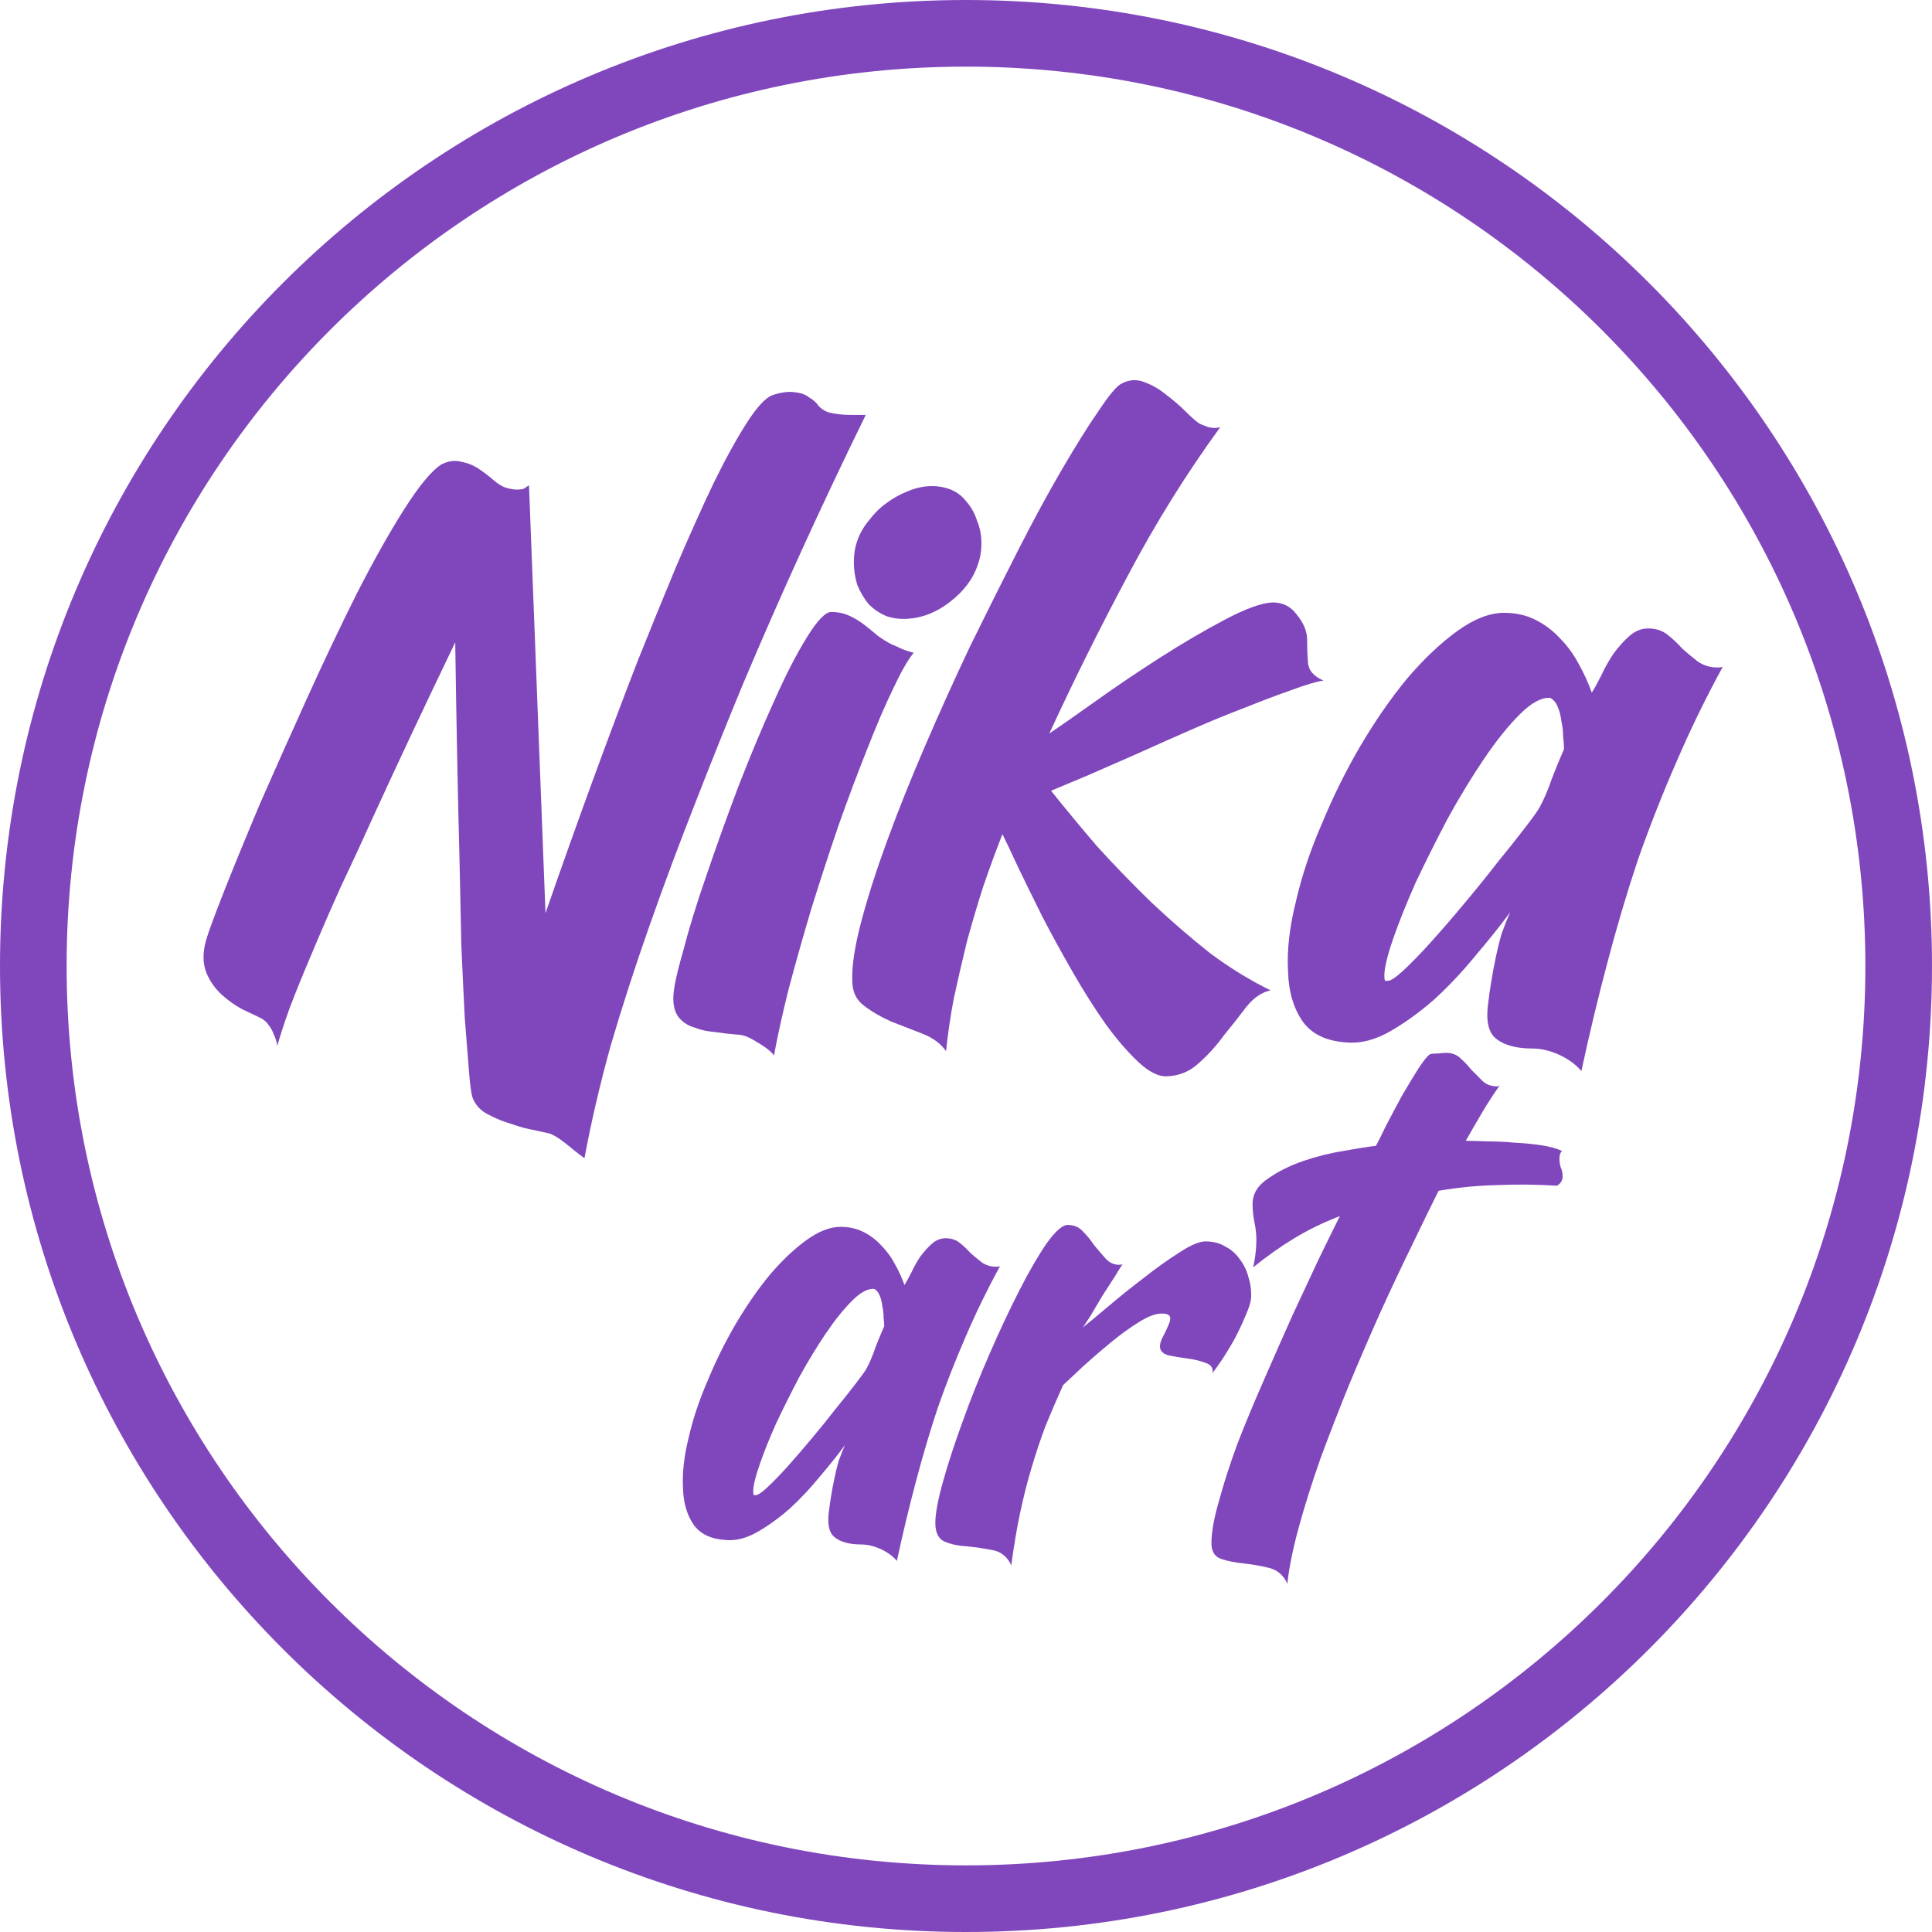 <?xml version="1.0" encoding="UTF-8"?> <svg xmlns="http://www.w3.org/2000/svg" width="78" height="78" viewBox="0 0 78 78" fill="none"> <path d="M11.196 42.227C11.172 42.063 11.126 41.911 11.055 41.771C11.009 41.631 10.939 41.502 10.845 41.386C10.752 41.245 10.623 41.14 10.46 41.07C10.32 41 10.098 40.895 9.794 40.755C9.49 40.591 9.21 40.393 8.953 40.159C8.673 39.902 8.462 39.599 8.322 39.248C8.182 38.874 8.182 38.442 8.322 37.952C8.416 37.625 8.661 36.959 9.058 35.954C9.455 34.95 9.934 33.782 10.495 32.45C11.079 31.119 11.71 29.706 12.387 28.21C13.064 26.715 13.73 25.314 14.384 24.006C15.062 22.674 15.704 21.529 16.311 20.572C16.919 19.614 17.421 19.006 17.818 18.75C18.099 18.609 18.367 18.574 18.624 18.644C18.881 18.691 19.115 18.785 19.325 18.925C19.535 19.065 19.734 19.217 19.921 19.38C20.108 19.544 20.283 19.649 20.446 19.696C20.61 19.742 20.75 19.766 20.867 19.766C20.984 19.766 21.077 19.754 21.147 19.731L21.357 19.59L22.023 36.865C23.331 33.104 24.569 29.717 25.737 26.704C26.251 25.419 26.765 24.157 27.279 22.919C27.816 21.658 28.319 20.537 28.786 19.555C29.276 18.551 29.732 17.722 30.152 17.067C30.573 16.413 30.923 16.04 31.204 15.946C31.578 15.829 31.881 15.794 32.115 15.841C32.348 15.864 32.535 15.935 32.675 16.051C32.839 16.145 32.967 16.262 33.061 16.402C33.178 16.519 33.306 16.6 33.446 16.647C33.703 16.717 34.019 16.752 34.392 16.752H34.953C33.178 20.373 31.531 23.982 30.012 27.58C29.382 29.098 28.739 30.698 28.085 32.38C27.431 34.039 26.812 35.697 26.228 37.356C25.644 39.015 25.118 40.638 24.651 42.227C24.207 43.839 23.857 45.345 23.6 46.747C23.576 46.747 23.506 46.7 23.39 46.607C23.296 46.537 23.179 46.443 23.039 46.326C22.899 46.21 22.747 46.093 22.584 45.976C22.444 45.883 22.315 45.812 22.198 45.766C22.081 45.742 21.871 45.696 21.568 45.626C21.287 45.579 20.984 45.497 20.657 45.38C20.329 45.287 20.014 45.158 19.71 44.995C19.43 44.855 19.232 44.656 19.115 44.399C19.045 44.282 18.986 43.92 18.939 43.313C18.893 42.729 18.834 41.993 18.764 41.105C18.718 40.218 18.671 39.225 18.624 38.127C18.601 37.029 18.577 35.919 18.554 34.798C18.484 32.158 18.426 29.203 18.379 25.933C17.164 28.456 16.055 30.815 15.05 33.011C14.63 33.945 14.197 34.88 13.754 35.814C13.333 36.749 12.948 37.636 12.597 38.477C12.247 39.295 11.943 40.042 11.686 40.72C11.453 41.374 11.289 41.876 11.196 42.227Z" fill="#8047BD"></path> <path d="M38.291 19.731C38.572 19.824 38.805 19.988 38.992 20.221C39.202 20.455 39.354 20.723 39.447 21.027C39.564 21.307 39.623 21.611 39.623 21.938C39.623 22.242 39.576 22.522 39.483 22.779C39.296 23.363 38.91 23.877 38.326 24.321C37.742 24.765 37.123 24.987 36.469 24.987C36.236 24.987 36.014 24.952 35.803 24.882C35.523 24.765 35.278 24.601 35.068 24.391C34.881 24.157 34.729 23.9 34.612 23.62C34.519 23.316 34.472 23.013 34.472 22.709C34.472 22.382 34.519 22.09 34.612 21.833C34.705 21.553 34.857 21.284 35.068 21.027C35.278 20.747 35.511 20.513 35.768 20.326C36.049 20.116 36.341 19.953 36.644 19.836C36.971 19.696 37.298 19.625 37.625 19.625C37.859 19.625 38.081 19.66 38.291 19.731Z" fill="#8047BD"></path> <path d="M33.561 24.706C33.818 24.706 34.051 24.753 34.261 24.846C34.472 24.94 34.67 25.057 34.857 25.197C35.044 25.337 35.231 25.489 35.418 25.652C35.605 25.793 35.792 25.909 35.978 26.003C36.095 26.05 36.224 26.108 36.364 26.178C36.528 26.248 36.703 26.307 36.89 26.353C36.656 26.634 36.376 27.124 36.049 27.825C35.721 28.502 35.371 29.32 34.997 30.278C34.624 31.212 34.238 32.24 33.841 33.361C33.467 34.459 33.105 35.569 32.755 36.69C32.428 37.788 32.124 38.863 31.844 39.914C31.587 40.942 31.388 41.841 31.248 42.612C31.201 42.542 31.12 42.46 31.003 42.367C30.886 42.273 30.746 42.18 30.582 42.087C30.442 41.993 30.29 41.911 30.127 41.841C29.987 41.794 29.87 41.771 29.776 41.771C29.473 41.748 29.169 41.713 28.865 41.666C28.562 41.643 28.293 41.584 28.059 41.491C27.802 41.421 27.592 41.292 27.429 41.105C27.265 40.918 27.183 40.65 27.183 40.299C27.183 39.949 27.312 39.33 27.569 38.442C27.802 37.531 28.118 36.503 28.515 35.359C28.912 34.191 29.344 32.988 29.811 31.75C30.302 30.488 30.781 29.343 31.248 28.316C31.715 27.264 32.159 26.4 32.58 25.723C33 25.045 33.327 24.706 33.561 24.706Z" fill="#8047BD"></path> <path d="M44.291 34.167C44.992 34.938 45.727 35.697 46.498 36.445C47.269 37.169 48.052 37.847 48.846 38.477C49.664 39.085 50.481 39.587 51.299 39.984C50.949 40.054 50.621 40.276 50.318 40.65C50.037 41.024 49.734 41.409 49.407 41.806C49.103 42.227 48.764 42.6 48.391 42.927C48.04 43.255 47.62 43.43 47.129 43.453C46.779 43.476 46.382 43.278 45.938 42.857C45.517 42.46 45.085 41.958 44.641 41.351C44.197 40.72 43.754 40.019 43.31 39.248C42.866 38.477 42.457 37.73 42.083 37.006C41.709 36.258 41.382 35.592 41.102 35.008C40.822 34.401 40.611 33.957 40.471 33.677C40.214 34.331 39.957 35.032 39.7 35.779C39.467 36.503 39.245 37.251 39.035 38.022C38.848 38.793 38.673 39.552 38.509 40.299C38.369 41.047 38.264 41.759 38.194 42.437C37.983 42.133 37.668 41.9 37.248 41.736L35.986 41.245C35.566 41.059 35.204 40.848 34.9 40.615C34.573 40.381 34.409 40.042 34.409 39.599C34.386 39.015 34.503 38.232 34.76 37.251C35.017 36.27 35.367 35.172 35.811 33.957C36.255 32.742 36.769 31.457 37.353 30.103C37.937 28.748 38.544 27.404 39.175 26.073C39.829 24.741 40.471 23.457 41.102 22.218C41.733 20.98 42.328 19.883 42.889 18.925C43.45 17.967 43.94 17.184 44.361 16.577C44.781 15.946 45.085 15.584 45.272 15.491C45.576 15.327 45.879 15.304 46.183 15.421C46.51 15.537 46.814 15.713 47.094 15.946C47.374 16.157 47.631 16.378 47.865 16.612C48.099 16.846 48.285 17.009 48.426 17.103C48.472 17.126 48.589 17.173 48.776 17.243C48.963 17.29 49.126 17.29 49.267 17.243C47.888 19.135 46.639 21.144 45.517 23.27C44.396 25.372 43.345 27.486 42.364 29.612C42.784 29.332 43.403 28.9 44.221 28.316C45.038 27.732 45.903 27.148 46.814 26.564C47.725 25.98 48.601 25.466 49.442 25.022C50.283 24.578 50.925 24.344 51.369 24.321C51.789 24.321 52.117 24.484 52.35 24.811C52.607 25.115 52.747 25.43 52.771 25.758C52.771 26.085 52.782 26.412 52.806 26.739C52.829 27.066 53.039 27.311 53.436 27.475C53.133 27.521 52.7 27.65 52.14 27.86C51.603 28.047 50.983 28.28 50.283 28.561C49.605 28.818 48.893 29.11 48.145 29.437C47.398 29.764 46.662 30.091 45.938 30.418C45.237 30.722 44.571 31.014 43.94 31.294C43.333 31.551 42.831 31.761 42.434 31.925C42.994 32.626 43.613 33.373 44.291 34.167Z" fill="#8047BD"></path> <path fill-rule="evenodd" clip-rule="evenodd" d="M66.542 25.372C66.846 25.372 67.103 25.454 67.313 25.617C67.523 25.781 67.722 25.968 67.909 26.178C68.119 26.365 68.329 26.54 68.54 26.704C68.773 26.867 69.042 26.949 69.346 26.949C69.439 26.949 69.509 26.937 69.556 26.914C68.855 28.199 68.224 29.495 67.664 30.803C67.103 32.088 66.589 33.396 66.122 34.728C65.678 36.059 65.269 37.438 64.895 38.863C64.522 40.264 64.171 41.724 63.844 43.243C63.634 42.986 63.33 42.764 62.933 42.577C62.559 42.413 62.209 42.332 61.882 42.332C61.205 42.332 60.702 42.192 60.375 41.911C60.072 41.654 59.978 41.152 60.095 40.404C60.118 40.194 60.153 39.949 60.2 39.669C60.247 39.365 60.305 39.05 60.375 38.723C60.445 38.372 60.527 38.033 60.62 37.706C60.737 37.379 60.854 37.087 60.971 36.83C60.574 37.368 60.106 37.952 59.569 38.582C59.055 39.213 58.506 39.797 57.922 40.334C57.338 40.848 56.743 41.281 56.135 41.631C55.528 41.981 54.944 42.133 54.383 42.087C53.566 42.04 52.97 41.759 52.596 41.245C52.222 40.708 52.024 40.031 52.001 39.213C51.954 38.372 52.059 37.438 52.316 36.41C52.55 35.382 52.9 34.331 53.367 33.256C53.811 32.182 54.325 31.142 54.909 30.138C55.516 29.11 56.147 28.199 56.801 27.404C57.478 26.61 58.156 25.968 58.833 25.477C59.511 24.987 60.142 24.741 60.726 24.741C61.193 24.741 61.613 24.835 61.987 25.022C62.361 25.209 62.688 25.454 62.968 25.758C63.272 26.061 63.529 26.412 63.739 26.809C63.949 27.183 64.124 27.568 64.265 27.965C64.382 27.778 64.51 27.545 64.65 27.264C64.79 26.961 64.954 26.669 65.141 26.388C65.351 26.108 65.561 25.874 65.771 25.688C66.005 25.477 66.262 25.372 66.542 25.372ZM56.03 39.599C56.147 39.599 56.357 39.458 56.661 39.178C56.988 38.874 57.362 38.489 57.782 38.022C58.203 37.555 58.647 37.041 59.114 36.48C59.604 35.896 60.048 35.347 60.445 34.833C60.866 34.319 61.228 33.864 61.532 33.467C61.859 33.046 62.069 32.754 62.162 32.59C62.349 32.24 62.513 31.855 62.653 31.434C62.816 31.014 62.98 30.616 63.143 30.243C63.143 30.103 63.132 29.939 63.108 29.752C63.108 29.542 63.085 29.332 63.038 29.122C63.015 28.911 62.968 28.724 62.898 28.561C62.828 28.374 62.723 28.245 62.583 28.175C62.232 28.152 61.824 28.374 61.356 28.841C60.889 29.308 60.41 29.904 59.92 30.628C59.429 31.352 58.938 32.158 58.448 33.046C57.981 33.934 57.549 34.798 57.151 35.639C56.778 36.48 56.474 37.239 56.24 37.917C56.007 38.594 55.89 39.085 55.89 39.388C55.89 39.505 55.902 39.575 55.925 39.599H56.03Z" fill="#8047BD"></path> <path fill-rule="evenodd" clip-rule="evenodd" d="M38.738 50.17C38.585 50.05 38.397 49.991 38.176 49.991C37.972 49.991 37.784 50.068 37.614 50.221C37.461 50.357 37.307 50.527 37.154 50.732C37.018 50.936 36.899 51.149 36.797 51.37C36.694 51.575 36.601 51.745 36.516 51.881C36.413 51.592 36.286 51.311 36.132 51.038C35.979 50.749 35.792 50.493 35.57 50.272C35.366 50.05 35.127 49.872 34.855 49.735C34.583 49.599 34.276 49.531 33.935 49.531C33.51 49.531 33.05 49.71 32.556 50.068C32.062 50.425 31.568 50.894 31.074 51.473C30.597 52.052 30.138 52.716 29.695 53.465C29.269 54.197 28.894 54.955 28.571 55.739C28.23 56.522 27.975 57.288 27.804 58.038C27.617 58.787 27.54 59.468 27.575 60.081C27.591 60.678 27.736 61.171 28.009 61.563C28.281 61.938 28.715 62.142 29.312 62.176C29.72 62.21 30.146 62.099 30.589 61.844C31.032 61.589 31.466 61.274 31.892 60.899C32.318 60.507 32.718 60.081 33.092 59.622C33.484 59.162 33.825 58.736 34.114 58.344C34.029 58.532 33.944 58.745 33.859 58.983C33.791 59.221 33.731 59.468 33.68 59.724C33.629 59.962 33.586 60.192 33.552 60.413C33.518 60.618 33.493 60.797 33.475 60.95C33.39 61.495 33.459 61.861 33.68 62.048C33.918 62.253 34.285 62.355 34.778 62.355C35.017 62.355 35.272 62.415 35.545 62.534C35.834 62.67 36.056 62.832 36.209 63.019C36.447 61.912 36.703 60.848 36.975 59.826C37.248 58.787 37.546 57.782 37.869 56.812C38.21 55.841 38.585 54.887 38.993 53.95C39.402 52.997 39.862 52.052 40.373 51.115C40.339 51.132 40.288 51.141 40.22 51.141C39.998 51.141 39.802 51.081 39.632 50.962C39.479 50.842 39.325 50.715 39.172 50.578C39.036 50.425 38.891 50.289 38.738 50.17ZM30.972 60.056C30.751 60.26 30.597 60.362 30.512 60.362H30.436C30.419 60.345 30.41 60.294 30.41 60.209C30.41 59.988 30.495 59.63 30.666 59.136C30.836 58.642 31.057 58.089 31.33 57.476C31.619 56.863 31.934 56.233 32.275 55.585C32.633 54.938 32.99 54.351 33.348 53.823C33.706 53.295 34.055 52.861 34.395 52.52C34.736 52.179 35.034 52.017 35.289 52.035C35.392 52.086 35.468 52.179 35.519 52.316C35.57 52.435 35.604 52.571 35.621 52.724C35.655 52.878 35.672 53.031 35.672 53.184C35.69 53.32 35.698 53.44 35.698 53.542C35.579 53.814 35.46 54.104 35.34 54.41C35.238 54.717 35.119 54.998 34.983 55.253C34.915 55.373 34.761 55.585 34.523 55.892C34.301 56.181 34.038 56.514 33.731 56.888C33.441 57.263 33.118 57.663 32.76 58.089C32.42 58.498 32.096 58.872 31.79 59.213C31.483 59.553 31.21 59.834 30.972 60.056Z" fill="#8047BD"></path> <path d="M49.462 50.323C49.241 50.187 48.977 50.119 48.67 50.119C48.415 50.119 48.057 50.272 47.597 50.578C47.138 50.868 46.661 51.209 46.167 51.6C45.673 51.975 45.196 52.358 44.736 52.75C44.293 53.124 43.953 53.406 43.714 53.593C43.766 53.525 43.868 53.371 44.021 53.133C44.174 52.878 44.336 52.605 44.506 52.316C44.694 52.026 44.864 51.762 45.017 51.524C45.17 51.268 45.273 51.106 45.324 51.038C45.29 51.055 45.247 51.064 45.196 51.064C44.975 51.064 44.787 50.979 44.634 50.808C44.481 50.638 44.328 50.459 44.174 50.272C44.038 50.068 43.885 49.88 43.714 49.71C43.561 49.54 43.357 49.454 43.101 49.454C42.897 49.454 42.616 49.701 42.258 50.195C41.918 50.689 41.551 51.319 41.16 52.086C40.768 52.852 40.368 53.703 39.959 54.64C39.55 55.577 39.184 56.496 38.861 57.399C38.537 58.285 38.273 59.094 38.069 59.826C37.864 60.558 37.762 61.112 37.762 61.486C37.762 61.895 37.898 62.151 38.171 62.253C38.426 62.355 38.724 62.415 39.065 62.432C39.406 62.466 39.746 62.517 40.087 62.585C40.428 62.653 40.674 62.857 40.828 63.198C40.93 62.432 41.049 61.725 41.185 61.078C41.322 60.431 41.475 59.826 41.645 59.264C41.816 58.685 42.003 58.123 42.207 57.578C42.429 57.033 42.667 56.48 42.922 55.917C43.127 55.73 43.399 55.475 43.74 55.151C44.097 54.828 44.464 54.513 44.838 54.206C45.23 53.882 45.605 53.61 45.962 53.389C46.337 53.15 46.652 53.031 46.908 53.031C47.112 53.031 47.223 53.082 47.24 53.184C47.257 53.269 47.231 53.38 47.163 53.516C47.112 53.652 47.044 53.797 46.959 53.95C46.873 54.104 46.831 54.24 46.831 54.359C46.831 54.529 46.942 54.649 47.163 54.717C47.401 54.768 47.657 54.81 47.929 54.845C48.202 54.879 48.449 54.938 48.67 55.023C48.892 55.092 48.985 55.228 48.951 55.432C49.036 55.33 49.164 55.151 49.334 54.896C49.505 54.64 49.675 54.359 49.845 54.053C50.016 53.729 50.16 53.422 50.28 53.133C50.416 52.827 50.492 52.588 50.51 52.418C50.526 52.128 50.492 51.847 50.407 51.575C50.339 51.302 50.22 51.055 50.05 50.834C49.896 50.612 49.701 50.442 49.462 50.323Z" fill="#8047BD"></path> <path d="M62.959 46.772C62.959 46.636 62.993 46.534 63.061 46.466C62.84 46.363 62.559 46.287 62.218 46.236C61.878 46.185 61.52 46.151 61.145 46.133C60.788 46.099 60.43 46.082 60.072 46.082C59.715 46.065 59.417 46.057 59.178 46.057C59.4 45.665 59.621 45.282 59.842 44.907C60.064 44.533 60.302 44.166 60.558 43.809C60.524 43.843 60.49 43.86 60.456 43.86C60.217 43.86 60.021 43.792 59.868 43.656L59.408 43.196C59.272 43.026 59.127 42.872 58.974 42.736C58.821 42.583 58.625 42.506 58.386 42.506C58.335 42.506 58.225 42.514 58.054 42.532C57.901 42.532 57.799 42.54 57.748 42.557C57.645 42.608 57.484 42.804 57.262 43.145C57.058 43.468 56.837 43.834 56.598 44.243C56.377 44.652 56.164 45.052 55.959 45.444C55.772 45.836 55.636 46.108 55.551 46.261C55.244 46.295 54.81 46.363 54.248 46.466C53.703 46.551 53.158 46.687 52.613 46.874C52.068 47.062 51.591 47.3 51.182 47.59C50.774 47.862 50.569 48.203 50.569 48.611C50.569 48.85 50.595 49.097 50.646 49.352C50.697 49.591 50.723 49.829 50.723 50.068C50.723 50.408 50.68 50.774 50.595 51.166C51.14 50.723 51.693 50.331 52.255 49.991C52.817 49.65 53.431 49.352 54.095 49.097C53.873 49.54 53.592 50.11 53.252 50.808C52.928 51.507 52.571 52.273 52.179 53.108C51.804 53.942 51.421 54.81 51.029 55.713C50.638 56.599 50.28 57.459 49.956 58.293C49.65 59.128 49.403 59.894 49.215 60.592C49.011 61.291 48.909 61.861 48.909 62.304C48.909 62.645 49.045 62.857 49.318 62.943C49.573 63.028 49.871 63.087 50.212 63.121C50.552 63.155 50.893 63.215 51.234 63.3C51.574 63.385 51.821 63.598 51.974 63.939C52.042 63.292 52.196 62.534 52.434 61.665C52.673 60.797 52.962 59.877 53.303 58.906C53.66 57.936 54.044 56.948 54.452 55.943C54.878 54.921 55.304 53.933 55.73 52.98C56.172 52.009 56.598 51.106 57.007 50.272C57.416 49.42 57.773 48.688 58.08 48.075C58.88 47.939 59.672 47.862 60.456 47.845C61.256 47.811 62.056 47.819 62.857 47.871C63.01 47.785 63.087 47.658 63.087 47.487C63.087 47.351 63.061 47.232 63.01 47.13C62.976 47.011 62.959 46.891 62.959 46.772Z" fill="#8047BD"></path> <path fill-rule="evenodd" clip-rule="evenodd" d="M39 78C60.539 78 78 60.539 78 39C78 17.461 60.539 0 39 0C17.461 0 0 17.461 0 39C0 60.539 17.461 78 39 78ZM39 75.31C59.054 75.31 75.31 59.054 75.31 39C75.31 18.946 59.054 2.69 39 2.69C18.946 2.69 2.69 18.946 2.69 39C2.69 59.054 18.946 75.31 39 75.31Z" fill="#8047BD"></path> </svg> 